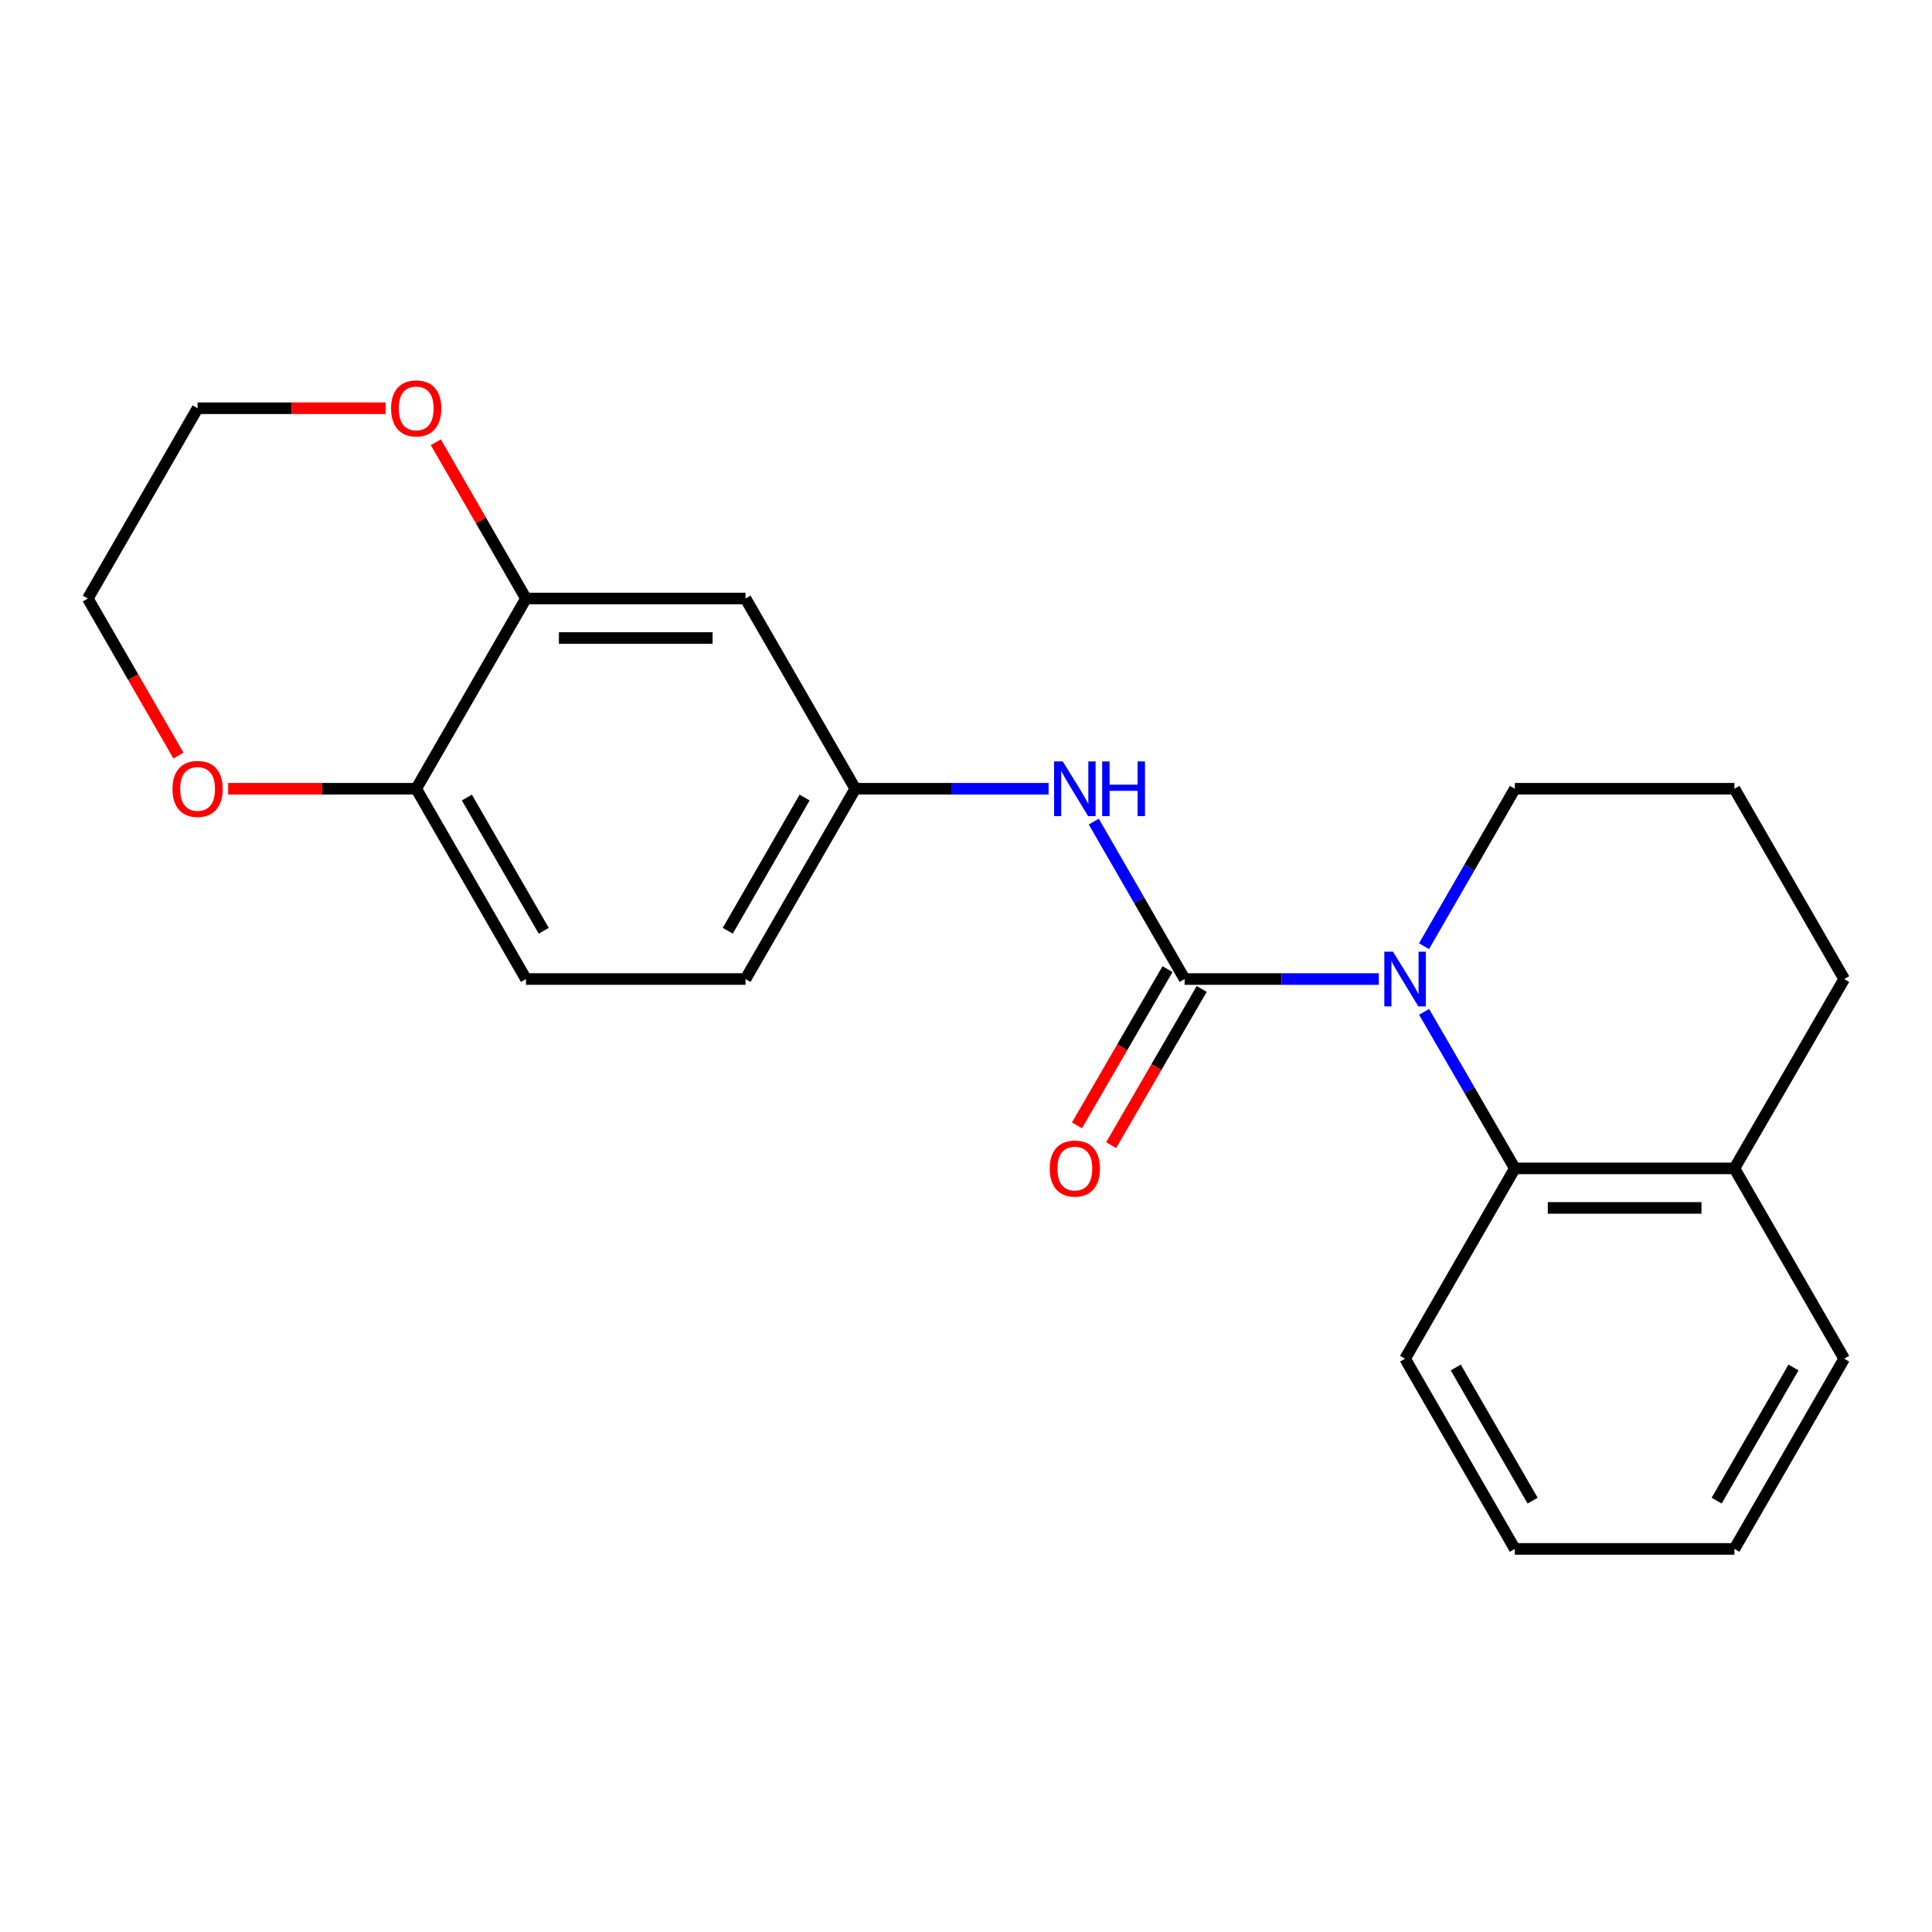 <?xml version='1.0' encoding='iso-8859-1'?>
<svg version='1.1' baseProfile='full'
              xmlns='http://www.w3.org/2000/svg'
                      xmlns:rdkit='http://www.rdkit.org/xml'
                      xmlns:xlink='http://www.w3.org/1999/xlink'
                  xml:space='preserve'
width='1000px' height='1000px' viewBox='0 0 1000 1000'>
<!-- END OF HEADER -->
<rect style='opacity:1.0;fill:#FFFFFF;stroke:none' width='1000' height='1000' x='0' y='0'> </rect>
<path class='bond-0' d='M 613.156,506.748 L 663.415,506.748' style='fill:none;fill-rule:evenodd;stroke:#000000;stroke-width:6px;stroke-linecap:butt;stroke-linejoin:miter;stroke-opacity:1' />
<path class='bond-0' d='M 663.415,506.748 L 713.674,506.748' style='fill:none;fill-rule:evenodd;stroke:#0000FF;stroke-width:6px;stroke-linecap:butt;stroke-linejoin:miter;stroke-opacity:1' />
<path class='bond-2' d='M 613.156,506.748 L 589.652,466.004' style='fill:none;fill-rule:evenodd;stroke:#000000;stroke-width:6px;stroke-linecap:butt;stroke-linejoin:miter;stroke-opacity:1' />
<path class='bond-2' d='M 589.652,466.004 L 566.148,425.261' style='fill:none;fill-rule:evenodd;stroke:#0000FF;stroke-width:6px;stroke-linecap:butt;stroke-linejoin:miter;stroke-opacity:1' />
<path class='bond-6' d='M 604.31,501.62 L 580.873,542.05' style='fill:none;fill-rule:evenodd;stroke:#000000;stroke-width:6px;stroke-linecap:butt;stroke-linejoin:miter;stroke-opacity:1' />
<path class='bond-6' d='M 580.873,542.05 L 557.437,582.479' style='fill:none;fill-rule:evenodd;stroke:#FF0000;stroke-width:6px;stroke-linecap:butt;stroke-linejoin:miter;stroke-opacity:1' />
<path class='bond-6' d='M 622.002,511.876 L 598.566,552.306' style='fill:none;fill-rule:evenodd;stroke:#000000;stroke-width:6px;stroke-linecap:butt;stroke-linejoin:miter;stroke-opacity:1' />
<path class='bond-6' d='M 598.566,552.306 L 575.129,592.735' style='fill:none;fill-rule:evenodd;stroke:#FF0000;stroke-width:6px;stroke-linecap:butt;stroke-linejoin:miter;stroke-opacity:1' />
<path class='bond-1' d='M 737.117,523.74 L 760.601,564.25' style='fill:none;fill-rule:evenodd;stroke:#0000FF;stroke-width:6px;stroke-linecap:butt;stroke-linejoin:miter;stroke-opacity:1' />
<path class='bond-1' d='M 760.601,564.25 L 784.084,604.76' style='fill:none;fill-rule:evenodd;stroke:#000000;stroke-width:6px;stroke-linecap:butt;stroke-linejoin:miter;stroke-opacity:1' />
<path class='bond-12' d='M 737.076,489.745 L 760.58,449.002' style='fill:none;fill-rule:evenodd;stroke:#0000FF;stroke-width:6px;stroke-linecap:butt;stroke-linejoin:miter;stroke-opacity:1' />
<path class='bond-12' d='M 760.58,449.002 L 784.084,408.258' style='fill:none;fill-rule:evenodd;stroke:#000000;stroke-width:6px;stroke-linecap:butt;stroke-linejoin:miter;stroke-opacity:1' />
<path class='bond-9' d='M 784.084,604.76 L 897.729,604.76' style='fill:none;fill-rule:evenodd;stroke:#000000;stroke-width:6px;stroke-linecap:butt;stroke-linejoin:miter;stroke-opacity:1' />
<path class='bond-9' d='M 801.131,625.21 L 880.682,625.21' style='fill:none;fill-rule:evenodd;stroke:#000000;stroke-width:6px;stroke-linecap:butt;stroke-linejoin:miter;stroke-opacity:1' />
<path class='bond-14' d='M 784.084,604.76 L 727.267,703.26' style='fill:none;fill-rule:evenodd;stroke:#000000;stroke-width:6px;stroke-linecap:butt;stroke-linejoin:miter;stroke-opacity:1' />
<path class='bond-7' d='M 542.758,408.258 L 492.727,408.258' style='fill:none;fill-rule:evenodd;stroke:#0000FF;stroke-width:6px;stroke-linecap:butt;stroke-linejoin:miter;stroke-opacity:1' />
<path class='bond-7' d='M 492.727,408.258 L 442.695,408.258' style='fill:none;fill-rule:evenodd;stroke:#000000;stroke-width:6px;stroke-linecap:butt;stroke-linejoin:miter;stroke-opacity:1' />
<path class='bond-3' d='M 272.244,309.792 L 385.878,309.792' style='fill:none;fill-rule:evenodd;stroke:#000000;stroke-width:6px;stroke-linecap:butt;stroke-linejoin:miter;stroke-opacity:1' />
<path class='bond-3' d='M 289.289,330.242 L 368.833,330.242' style='fill:none;fill-rule:evenodd;stroke:#000000;stroke-width:6px;stroke-linecap:butt;stroke-linejoin:miter;stroke-opacity:1' />
<path class='bond-5' d='M 272.244,309.792 L 215.428,408.258' style='fill:none;fill-rule:evenodd;stroke:#000000;stroke-width:6px;stroke-linecap:butt;stroke-linejoin:miter;stroke-opacity:1' />
<path class='bond-8' d='M 272.244,309.792 L 248.913,269.349' style='fill:none;fill-rule:evenodd;stroke:#000000;stroke-width:6px;stroke-linecap:butt;stroke-linejoin:miter;stroke-opacity:1' />
<path class='bond-8' d='M 248.913,269.349 L 225.582,228.905' style='fill:none;fill-rule:evenodd;stroke:#FF0000;stroke-width:6px;stroke-linecap:butt;stroke-linejoin:miter;stroke-opacity:1' />
<path class='bond-4' d='M 385.878,309.792 L 442.695,408.258' style='fill:none;fill-rule:evenodd;stroke:#000000;stroke-width:6px;stroke-linecap:butt;stroke-linejoin:miter;stroke-opacity:1' />
<path class='bond-10' d='M 215.428,408.258 L 166.764,408.258' style='fill:none;fill-rule:evenodd;stroke:#000000;stroke-width:6px;stroke-linecap:butt;stroke-linejoin:miter;stroke-opacity:1' />
<path class='bond-10' d='M 166.764,408.258 L 118.1,408.258' style='fill:none;fill-rule:evenodd;stroke:#FF0000;stroke-width:6px;stroke-linecap:butt;stroke-linejoin:miter;stroke-opacity:1' />
<path class='bond-22' d='M 215.428,408.258 L 272.244,506.748' style='fill:none;fill-rule:evenodd;stroke:#000000;stroke-width:6px;stroke-linecap:butt;stroke-linejoin:miter;stroke-opacity:1' />
<path class='bond-22' d='M 241.664,412.813 L 281.436,481.756' style='fill:none;fill-rule:evenodd;stroke:#000000;stroke-width:6px;stroke-linecap:butt;stroke-linejoin:miter;stroke-opacity:1' />
<path class='bond-13' d='M 442.695,408.258 L 385.878,506.748' style='fill:none;fill-rule:evenodd;stroke:#000000;stroke-width:6px;stroke-linecap:butt;stroke-linejoin:miter;stroke-opacity:1' />
<path class='bond-13' d='M 416.458,412.813 L 376.687,481.756' style='fill:none;fill-rule:evenodd;stroke:#000000;stroke-width:6px;stroke-linecap:butt;stroke-linejoin:miter;stroke-opacity:1' />
<path class='bond-17' d='M 199.599,211.303 L 150.935,211.303' style='fill:none;fill-rule:evenodd;stroke:#FF0000;stroke-width:6px;stroke-linecap:butt;stroke-linejoin:miter;stroke-opacity:1' />
<path class='bond-17' d='M 150.935,211.303 L 102.271,211.303' style='fill:none;fill-rule:evenodd;stroke:#000000;stroke-width:6px;stroke-linecap:butt;stroke-linejoin:miter;stroke-opacity:1' />
<path class='bond-19' d='M 897.729,604.76 L 954.545,703.26' style='fill:none;fill-rule:evenodd;stroke:#000000;stroke-width:6px;stroke-linecap:butt;stroke-linejoin:miter;stroke-opacity:1' />
<path class='bond-23' d='M 897.729,604.76 L 954.545,506.748' style='fill:none;fill-rule:evenodd;stroke:#000000;stroke-width:6px;stroke-linecap:butt;stroke-linejoin:miter;stroke-opacity:1' />
<path class='bond-25' d='M 92.368,391.096 L 68.912,350.444' style='fill:none;fill-rule:evenodd;stroke:#FF0000;stroke-width:6px;stroke-linecap:butt;stroke-linejoin:miter;stroke-opacity:1' />
<path class='bond-25' d='M 68.912,350.444 L 45.455,309.792' style='fill:none;fill-rule:evenodd;stroke:#000000;stroke-width:6px;stroke-linecap:butt;stroke-linejoin:miter;stroke-opacity:1' />
<path class='bond-11' d='M 272.244,506.748 L 385.878,506.748' style='fill:none;fill-rule:evenodd;stroke:#000000;stroke-width:6px;stroke-linecap:butt;stroke-linejoin:miter;stroke-opacity:1' />
<path class='bond-15' d='M 784.084,408.258 L 897.729,408.258' style='fill:none;fill-rule:evenodd;stroke:#000000;stroke-width:6px;stroke-linecap:butt;stroke-linejoin:miter;stroke-opacity:1' />
<path class='bond-20' d='M 727.267,703.26 L 784.084,801.715' style='fill:none;fill-rule:evenodd;stroke:#000000;stroke-width:6px;stroke-linecap:butt;stroke-linejoin:miter;stroke-opacity:1' />
<path class='bond-20' d='M 753.502,707.807 L 793.274,776.726' style='fill:none;fill-rule:evenodd;stroke:#000000;stroke-width:6px;stroke-linecap:butt;stroke-linejoin:miter;stroke-opacity:1' />
<path class='bond-16' d='M 897.729,408.258 L 954.545,506.748' style='fill:none;fill-rule:evenodd;stroke:#000000;stroke-width:6px;stroke-linecap:butt;stroke-linejoin:miter;stroke-opacity:1' />
<path class='bond-18' d='M 102.271,211.303 L 45.455,309.792' style='fill:none;fill-rule:evenodd;stroke:#000000;stroke-width:6px;stroke-linecap:butt;stroke-linejoin:miter;stroke-opacity:1' />
<path class='bond-24' d='M 954.545,703.26 L 897.729,801.715' style='fill:none;fill-rule:evenodd;stroke:#000000;stroke-width:6px;stroke-linecap:butt;stroke-linejoin:miter;stroke-opacity:1' />
<path class='bond-24' d='M 928.311,707.807 L 888.539,776.726' style='fill:none;fill-rule:evenodd;stroke:#000000;stroke-width:6px;stroke-linecap:butt;stroke-linejoin:miter;stroke-opacity:1' />
<path class='bond-21' d='M 784.084,801.715 L 897.729,801.715' style='fill:none;fill-rule:evenodd;stroke:#000000;stroke-width:6px;stroke-linecap:butt;stroke-linejoin:miter;stroke-opacity:1' />
<path  class='atom-1' d='M 721.007 492.588
L 730.287 507.588
Q 731.207 509.068, 732.687 511.748
Q 734.167 514.428, 734.247 514.588
L 734.247 492.588
L 738.007 492.588
L 738.007 520.908
L 734.127 520.908
L 724.167 504.508
Q 723.007 502.588, 721.767 500.388
Q 720.567 498.188, 720.207 497.508
L 720.207 520.908
L 716.527 520.908
L 716.527 492.588
L 721.007 492.588
' fill='#0000FF'/>
<path  class='atom-3' d='M 550.08 394.098
L 559.36 409.098
Q 560.28 410.578, 561.76 413.258
Q 563.24 415.938, 563.32 416.098
L 563.32 394.098
L 567.08 394.098
L 567.08 422.418
L 563.2 422.418
L 553.24 406.018
Q 552.08 404.098, 550.84 401.898
Q 549.64 399.698, 549.28 399.018
L 549.28 422.418
L 545.6 422.418
L 545.6 394.098
L 550.08 394.098
' fill='#0000FF'/>
<path  class='atom-3' d='M 570.48 394.098
L 574.32 394.098
L 574.32 406.138
L 588.8 406.138
L 588.8 394.098
L 592.64 394.098
L 592.64 422.418
L 588.8 422.418
L 588.8 409.338
L 574.32 409.338
L 574.32 422.418
L 570.48 422.418
L 570.48 394.098
' fill='#0000FF'/>
<path  class='atom-7' d='M 543.34 604.84
Q 543.34 598.04, 546.7 594.24
Q 550.06 590.44, 556.34 590.44
Q 562.62 590.44, 565.98 594.24
Q 569.34 598.04, 569.34 604.84
Q 569.34 611.72, 565.94 615.64
Q 562.54 619.52, 556.34 619.52
Q 550.1 619.52, 546.7 615.64
Q 543.34 611.76, 543.34 604.84
M 556.34 616.32
Q 560.66 616.32, 562.98 613.44
Q 565.34 610.52, 565.34 604.84
Q 565.34 599.28, 562.98 596.48
Q 560.66 593.64, 556.34 593.64
Q 552.02 593.64, 549.66 596.44
Q 547.34 599.24, 547.34 604.84
Q 547.34 610.56, 549.66 613.44
Q 552.02 616.32, 556.34 616.32
' fill='#FF0000'/>
<path  class='atom-9' d='M 202.428 211.383
Q 202.428 204.583, 205.788 200.783
Q 209.148 196.983, 215.428 196.983
Q 221.708 196.983, 225.068 200.783
Q 228.428 204.583, 228.428 211.383
Q 228.428 218.263, 225.028 222.183
Q 221.628 226.063, 215.428 226.063
Q 209.188 226.063, 205.788 222.183
Q 202.428 218.303, 202.428 211.383
M 215.428 222.863
Q 219.748 222.863, 222.068 219.983
Q 224.428 217.063, 224.428 211.383
Q 224.428 205.823, 222.068 203.023
Q 219.748 200.183, 215.428 200.183
Q 211.108 200.183, 208.748 202.983
Q 206.428 205.783, 206.428 211.383
Q 206.428 217.103, 208.748 219.983
Q 211.108 222.863, 215.428 222.863
' fill='#FF0000'/>
<path  class='atom-11' d='M 89.271 408.338
Q 89.271 401.538, 92.631 397.738
Q 95.991 393.938, 102.271 393.938
Q 108.551 393.938, 111.911 397.738
Q 115.271 401.538, 115.271 408.338
Q 115.271 415.218, 111.871 419.138
Q 108.471 423.018, 102.271 423.018
Q 96.031 423.018, 92.631 419.138
Q 89.271 415.258, 89.271 408.338
M 102.271 419.818
Q 106.591 419.818, 108.911 416.938
Q 111.271 414.018, 111.271 408.338
Q 111.271 402.778, 108.911 399.978
Q 106.591 397.138, 102.271 397.138
Q 97.951 397.138, 95.591 399.938
Q 93.271 402.738, 93.271 408.338
Q 93.271 414.058, 95.591 416.938
Q 97.951 419.818, 102.271 419.818
' fill='#FF0000'/>
</svg>
